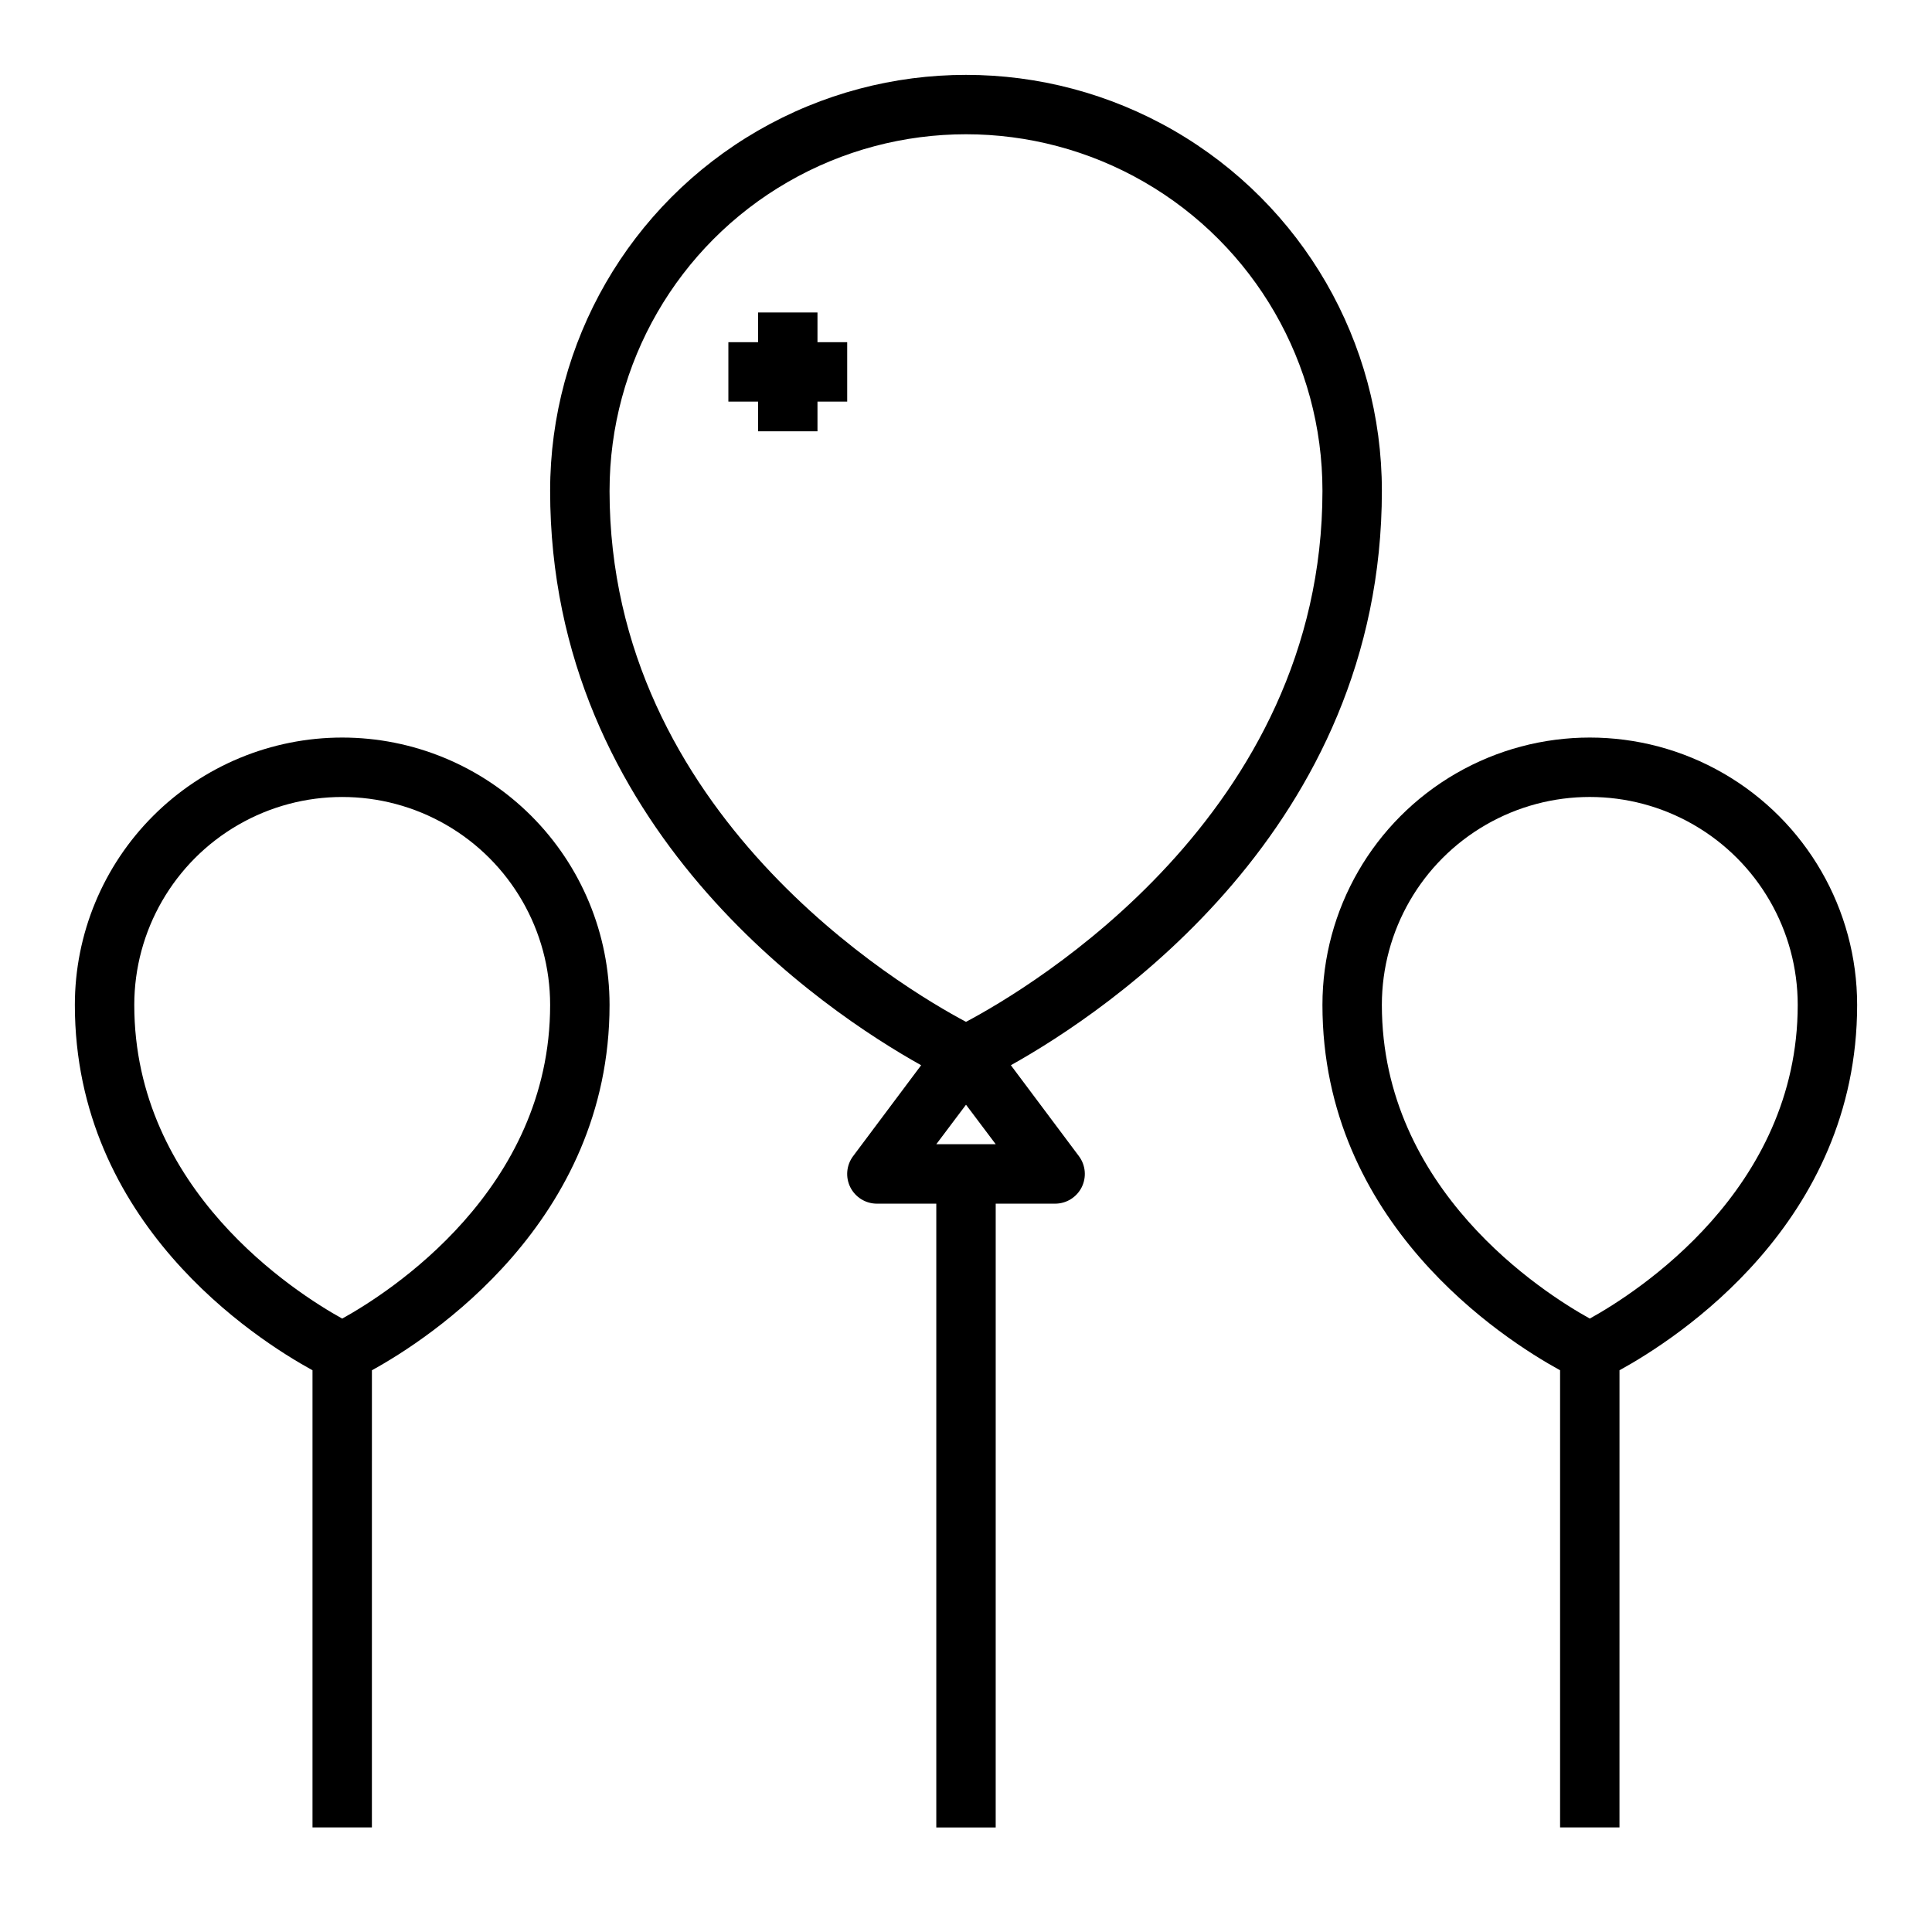 <?xml version="1.0" encoding="UTF-8"?>
<!-- Uploaded to: SVG Repo, www.svgrepo.com, Generator: SVG Repo Mixer Tools -->
<svg fill="#000000" width="800px" height="800px" version="1.1" viewBox="144 144 512 512" xmlns="http://www.w3.org/2000/svg">
 <g>
  <path d="m510.21 274.05c0-39.375-21.004-75.758-55.105-95.445-34.098-19.684-76.109-19.684-110.21 0-34.098 19.688-55.105 56.07-55.105 95.445 0 89.426 72.816 138 98.32 152.25l-18.023 24.086c-1.789 2.387-2.078 5.578-0.746 8.246 1.336 2.664 4.062 4.352 7.043 4.352h15.742v165.31h15.742l0.004-165.31h15.742c2.984 0 5.707-1.688 7.043-4.352 1.332-2.668 1.047-5.859-0.742-8.246l-18.027-24.09c25.504-14.246 98.32-62.816 98.32-152.24zm-118.08 173.18 7.871-10.469 7.875 10.469zm7.871-32.434c-17.082-9.055-94.465-55.105-94.465-140.75h0.004c0-33.75 18.004-64.934 47.23-81.809s65.238-16.875 94.465 0c29.227 16.875 47.23 48.059 47.23 81.809 0 85.805-77.379 131.7-94.461 140.75z"/>
  <path d="m636.16 410.31c0-25.312-13.504-48.703-35.426-61.359-21.918-12.656-48.926-12.656-70.848 0s-35.426 36.047-35.426 61.359c0 57.781 47.781 88.48 62.977 96.824v121.15h15.742l0.004-121.15c15.191-8.344 62.977-39.047 62.977-96.824zm-70.848 83.125c-12.359-6.848-55.105-34.086-55.105-83.129v0.004c0-19.688 10.504-37.879 27.551-47.723 17.051-9.844 38.055-9.844 55.105 0s27.551 28.035 27.551 47.723c0 49.043-42.742 76.277-55.102 83.125z"/>
  <path d="m234.69 339.46c-18.793 0-36.812 7.465-50.098 20.754-13.289 13.285-20.754 31.305-20.754 50.098 0 57.781 47.781 88.48 62.977 96.824v121.15h15.742l0.004-121.15c15.191-8.344 62.977-39.359 62.977-96.824 0-18.793-7.465-36.812-20.75-50.098-13.289-13.289-31.309-20.754-50.098-20.754zm0 153.98c-12.359-6.848-55.105-34.082-55.105-83.125 0-19.688 10.504-37.879 27.551-47.723 17.051-9.844 38.055-9.844 55.105 0s27.551 28.035 27.551 47.723c0 49.043-42.742 76.277-55.102 83.125z"/>
  <path d="m360.64 226.81h-15.742v7.875h-7.871v15.742h7.871v7.871h15.742v-7.871h7.875v-15.742h-7.875z"/>
 </g>
</svg>